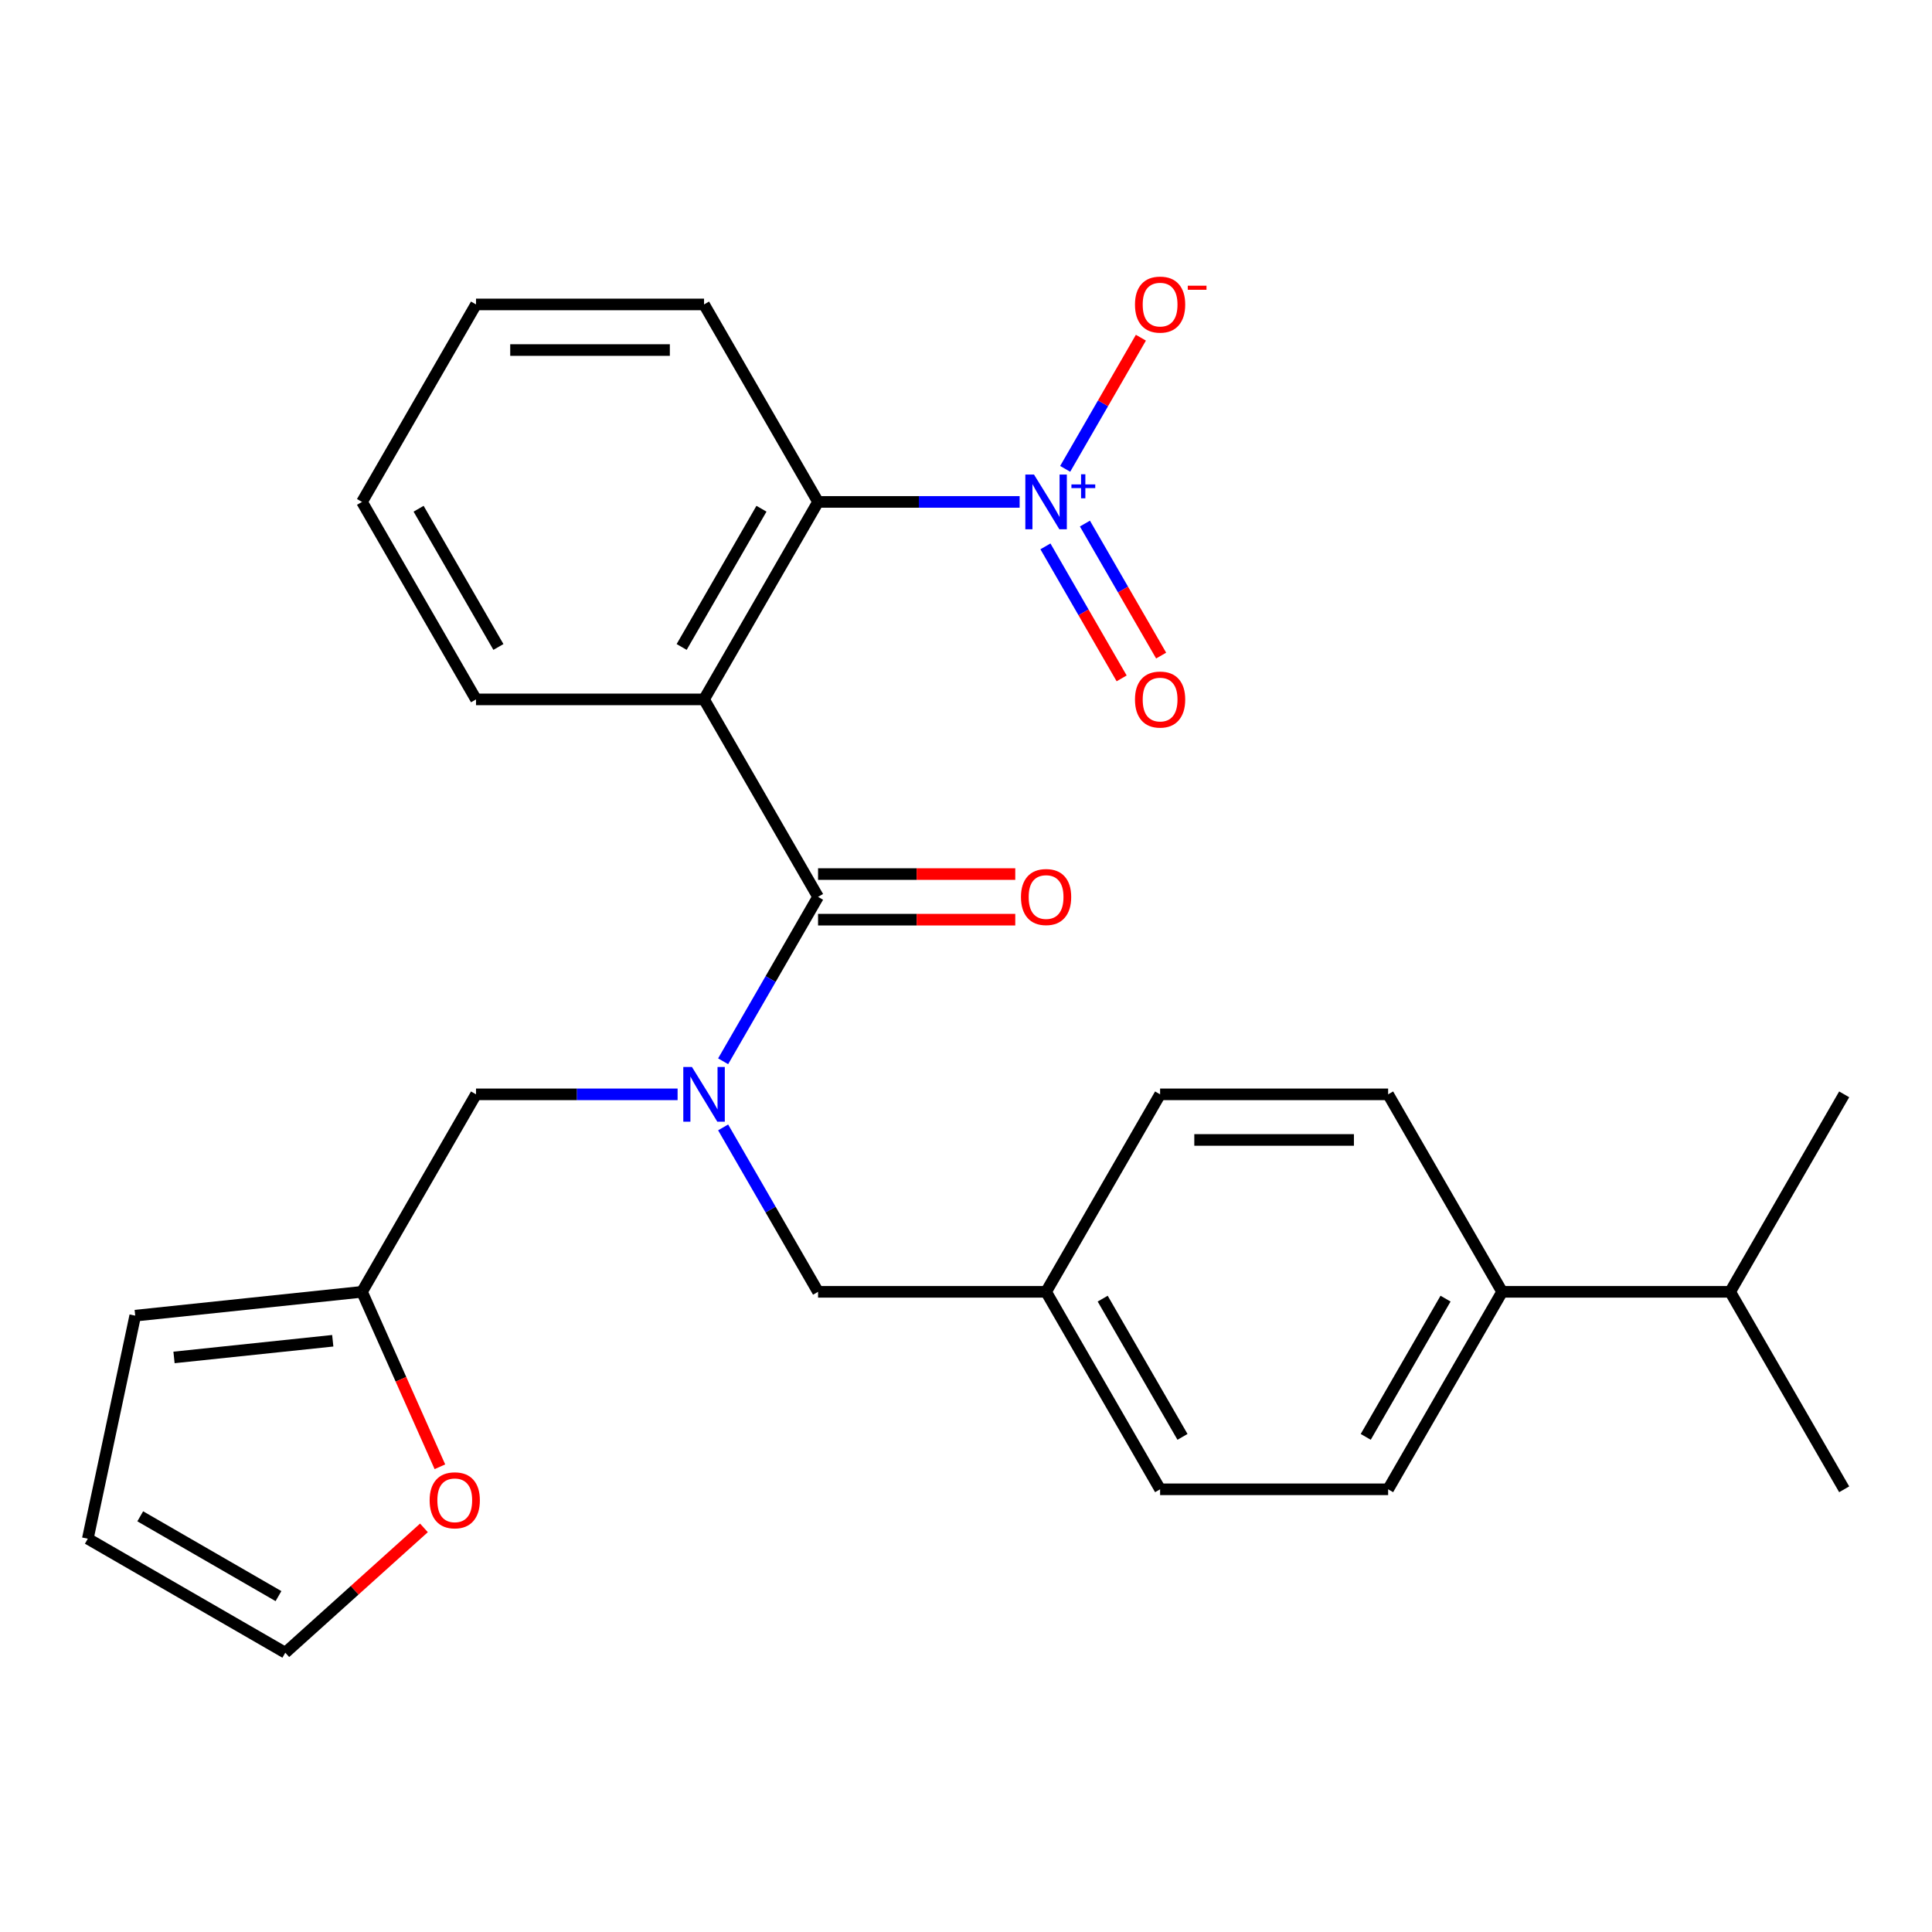 <?xml version='1.0' encoding='iso-8859-1'?>
<svg version='1.1' baseProfile='full'
              xmlns='http://www.w3.org/2000/svg'
                      xmlns:rdkit='http://www.rdkit.org/xml'
                      xmlns:xlink='http://www.w3.org/1999/xlink'
                  xml:space='preserve'
width='1000px' height='1000px' viewBox='0 0 1000 1000'>
<!-- END OF HEADER -->
<rect style='opacity:1.0;fill:#FFFFFF;stroke:none' width='1000' height='1000' x='0' y='0'> </rect>
<path class='bond-0' d='M 364.413,362.003 L 423.426,464.217' style='fill:none;fill-rule:evenodd;stroke:#000000;stroke-width:6px;stroke-linecap:butt;stroke-linejoin:miter;stroke-opacity:1' />
<path class='bond-3' d='M 364.413,362.003 L 423.426,259.789' style='fill:none;fill-rule:evenodd;stroke:#000000;stroke-width:6px;stroke-linecap:butt;stroke-linejoin:miter;stroke-opacity:1' />
<path class='bond-3' d='M 352.822,334.869 L 394.132,263.319' style='fill:none;fill-rule:evenodd;stroke:#000000;stroke-width:6px;stroke-linecap:butt;stroke-linejoin:miter;stroke-opacity:1' />
<path class='bond-18' d='M 364.413,362.003 L 246.387,362.003' style='fill:none;fill-rule:evenodd;stroke:#000000;stroke-width:6px;stroke-linecap:butt;stroke-linejoin:miter;stroke-opacity:1' />
<path class='bond-2' d='M 423.426,464.217 L 398.859,506.769' style='fill:none;fill-rule:evenodd;stroke:#000000;stroke-width:6px;stroke-linecap:butt;stroke-linejoin:miter;stroke-opacity:1' />
<path class='bond-2' d='M 398.859,506.769 L 374.292,549.32' style='fill:none;fill-rule:evenodd;stroke:#0000FF;stroke-width:6px;stroke-linecap:butt;stroke-linejoin:miter;stroke-opacity:1' />
<path class='bond-10' d='M 423.426,476.02 L 474.464,476.02' style='fill:none;fill-rule:evenodd;stroke:#000000;stroke-width:6px;stroke-linecap:butt;stroke-linejoin:miter;stroke-opacity:1' />
<path class='bond-10' d='M 474.464,476.02 L 525.502,476.02' style='fill:none;fill-rule:evenodd;stroke:#FF0000;stroke-width:6px;stroke-linecap:butt;stroke-linejoin:miter;stroke-opacity:1' />
<path class='bond-10' d='M 423.426,452.415 L 474.464,452.415' style='fill:none;fill-rule:evenodd;stroke:#000000;stroke-width:6px;stroke-linecap:butt;stroke-linejoin:miter;stroke-opacity:1' />
<path class='bond-10' d='M 474.464,452.415 L 525.502,452.415' style='fill:none;fill-rule:evenodd;stroke:#FF0000;stroke-width:6px;stroke-linecap:butt;stroke-linejoin:miter;stroke-opacity:1' />
<path class='bond-1' d='M 527.762,259.789 L 475.594,259.789' style='fill:none;fill-rule:evenodd;stroke:#0000FF;stroke-width:6px;stroke-linecap:butt;stroke-linejoin:miter;stroke-opacity:1' />
<path class='bond-1' d='M 475.594,259.789 L 423.426,259.789' style='fill:none;fill-rule:evenodd;stroke:#000000;stroke-width:6px;stroke-linecap:butt;stroke-linejoin:miter;stroke-opacity:1' />
<path class='bond-6' d='M 551.332,242.679 L 570.929,208.735' style='fill:none;fill-rule:evenodd;stroke:#0000FF;stroke-width:6px;stroke-linecap:butt;stroke-linejoin:miter;stroke-opacity:1' />
<path class='bond-6' d='M 570.929,208.735 L 590.526,174.792' style='fill:none;fill-rule:evenodd;stroke:#FF0000;stroke-width:6px;stroke-linecap:butt;stroke-linejoin:miter;stroke-opacity:1' />
<path class='bond-7' d='M 541.11,282.801 L 560.834,316.965' style='fill:none;fill-rule:evenodd;stroke:#0000FF;stroke-width:6px;stroke-linecap:butt;stroke-linejoin:miter;stroke-opacity:1' />
<path class='bond-7' d='M 560.834,316.965 L 580.559,351.128' style='fill:none;fill-rule:evenodd;stroke:#FF0000;stroke-width:6px;stroke-linecap:butt;stroke-linejoin:miter;stroke-opacity:1' />
<path class='bond-7' d='M 561.553,270.999 L 581.277,305.162' style='fill:none;fill-rule:evenodd;stroke:#0000FF;stroke-width:6px;stroke-linecap:butt;stroke-linejoin:miter;stroke-opacity:1' />
<path class='bond-7' d='M 581.277,305.162 L 601.001,339.325' style='fill:none;fill-rule:evenodd;stroke:#FF0000;stroke-width:6px;stroke-linecap:butt;stroke-linejoin:miter;stroke-opacity:1' />
<path class='bond-5' d='M 350.723,566.431 L 298.555,566.431' style='fill:none;fill-rule:evenodd;stroke:#0000FF;stroke-width:6px;stroke-linecap:butt;stroke-linejoin:miter;stroke-opacity:1' />
<path class='bond-5' d='M 298.555,566.431 L 246.387,566.431' style='fill:none;fill-rule:evenodd;stroke:#000000;stroke-width:6px;stroke-linecap:butt;stroke-linejoin:miter;stroke-opacity:1' />
<path class='bond-8' d='M 374.292,583.542 L 398.859,626.093' style='fill:none;fill-rule:evenodd;stroke:#0000FF;stroke-width:6px;stroke-linecap:butt;stroke-linejoin:miter;stroke-opacity:1' />
<path class='bond-8' d='M 398.859,626.093 L 423.426,668.645' style='fill:none;fill-rule:evenodd;stroke:#000000;stroke-width:6px;stroke-linecap:butt;stroke-linejoin:miter;stroke-opacity:1' />
<path class='bond-22' d='M 423.426,259.789 L 364.413,157.576' style='fill:none;fill-rule:evenodd;stroke:#000000;stroke-width:6px;stroke-linecap:butt;stroke-linejoin:miter;stroke-opacity:1' />
<path class='bond-4' d='M 187.374,668.645 L 246.387,566.431' style='fill:none;fill-rule:evenodd;stroke:#000000;stroke-width:6px;stroke-linecap:butt;stroke-linejoin:miter;stroke-opacity:1' />
<path class='bond-9' d='M 187.374,668.645 L 207.532,713.921' style='fill:none;fill-rule:evenodd;stroke:#000000;stroke-width:6px;stroke-linecap:butt;stroke-linejoin:miter;stroke-opacity:1' />
<path class='bond-9' d='M 207.532,713.921 L 227.69,759.197' style='fill:none;fill-rule:evenodd;stroke:#FF0000;stroke-width:6px;stroke-linecap:butt;stroke-linejoin:miter;stroke-opacity:1' />
<path class='bond-12' d='M 187.374,668.645 L 69.994,680.982' style='fill:none;fill-rule:evenodd;stroke:#000000;stroke-width:6px;stroke-linecap:butt;stroke-linejoin:miter;stroke-opacity:1' />
<path class='bond-12' d='M 172.234,693.972 L 90.068,702.608' style='fill:none;fill-rule:evenodd;stroke:#000000;stroke-width:6px;stroke-linecap:butt;stroke-linejoin:miter;stroke-opacity:1' />
<path class='bond-17' d='M 423.426,668.645 L 541.453,668.645' style='fill:none;fill-rule:evenodd;stroke:#000000;stroke-width:6px;stroke-linecap:butt;stroke-linejoin:miter;stroke-opacity:1' />
<path class='bond-13' d='M 219.429,790.83 L 183.548,823.136' style='fill:none;fill-rule:evenodd;stroke:#FF0000;stroke-width:6px;stroke-linecap:butt;stroke-linejoin:miter;stroke-opacity:1' />
<path class='bond-13' d='M 183.548,823.136 L 147.668,855.443' style='fill:none;fill-rule:evenodd;stroke:#000000;stroke-width:6px;stroke-linecap:butt;stroke-linejoin:miter;stroke-opacity:1' />
<path class='bond-11' d='M 777.506,668.645 L 718.493,770.859' style='fill:none;fill-rule:evenodd;stroke:#000000;stroke-width:6px;stroke-linecap:butt;stroke-linejoin:miter;stroke-opacity:1' />
<path class='bond-11' d='M 748.211,672.174 L 706.902,743.724' style='fill:none;fill-rule:evenodd;stroke:#000000;stroke-width:6px;stroke-linecap:butt;stroke-linejoin:miter;stroke-opacity:1' />
<path class='bond-19' d='M 777.506,668.645 L 895.532,668.645' style='fill:none;fill-rule:evenodd;stroke:#000000;stroke-width:6px;stroke-linecap:butt;stroke-linejoin:miter;stroke-opacity:1' />
<path class='bond-28' d='M 777.506,668.645 L 718.493,566.431' style='fill:none;fill-rule:evenodd;stroke:#000000;stroke-width:6px;stroke-linecap:butt;stroke-linejoin:miter;stroke-opacity:1' />
<path class='bond-14' d='M 69.994,680.982 L 45.455,796.429' style='fill:none;fill-rule:evenodd;stroke:#000000;stroke-width:6px;stroke-linecap:butt;stroke-linejoin:miter;stroke-opacity:1' />
<path class='bond-29' d='M 147.668,855.443 L 45.455,796.429' style='fill:none;fill-rule:evenodd;stroke:#000000;stroke-width:6px;stroke-linecap:butt;stroke-linejoin:miter;stroke-opacity:1' />
<path class='bond-29' d='M 144.139,826.148 L 72.589,784.839' style='fill:none;fill-rule:evenodd;stroke:#000000;stroke-width:6px;stroke-linecap:butt;stroke-linejoin:miter;stroke-opacity:1' />
<path class='bond-15' d='M 718.493,770.859 L 600.466,770.859' style='fill:none;fill-rule:evenodd;stroke:#000000;stroke-width:6px;stroke-linecap:butt;stroke-linejoin:miter;stroke-opacity:1' />
<path class='bond-16' d='M 718.493,566.431 L 600.466,566.431' style='fill:none;fill-rule:evenodd;stroke:#000000;stroke-width:6px;stroke-linecap:butt;stroke-linejoin:miter;stroke-opacity:1' />
<path class='bond-16' d='M 700.789,590.036 L 618.17,590.036' style='fill:none;fill-rule:evenodd;stroke:#000000;stroke-width:6px;stroke-linecap:butt;stroke-linejoin:miter;stroke-opacity:1' />
<path class='bond-20' d='M 541.453,668.645 L 600.466,566.431' style='fill:none;fill-rule:evenodd;stroke:#000000;stroke-width:6px;stroke-linecap:butt;stroke-linejoin:miter;stroke-opacity:1' />
<path class='bond-21' d='M 541.453,668.645 L 600.466,770.859' style='fill:none;fill-rule:evenodd;stroke:#000000;stroke-width:6px;stroke-linecap:butt;stroke-linejoin:miter;stroke-opacity:1' />
<path class='bond-21' d='M 570.748,672.174 L 612.057,743.724' style='fill:none;fill-rule:evenodd;stroke:#000000;stroke-width:6px;stroke-linecap:butt;stroke-linejoin:miter;stroke-opacity:1' />
<path class='bond-25' d='M 246.387,362.003 L 187.374,259.789' style='fill:none;fill-rule:evenodd;stroke:#000000;stroke-width:6px;stroke-linecap:butt;stroke-linejoin:miter;stroke-opacity:1' />
<path class='bond-25' d='M 257.978,334.869 L 216.668,263.319' style='fill:none;fill-rule:evenodd;stroke:#000000;stroke-width:6px;stroke-linecap:butt;stroke-linejoin:miter;stroke-opacity:1' />
<path class='bond-23' d='M 895.532,668.645 L 954.545,566.431' style='fill:none;fill-rule:evenodd;stroke:#000000;stroke-width:6px;stroke-linecap:butt;stroke-linejoin:miter;stroke-opacity:1' />
<path class='bond-24' d='M 895.532,668.645 L 954.545,770.859' style='fill:none;fill-rule:evenodd;stroke:#000000;stroke-width:6px;stroke-linecap:butt;stroke-linejoin:miter;stroke-opacity:1' />
<path class='bond-27' d='M 364.413,157.576 L 246.387,157.576' style='fill:none;fill-rule:evenodd;stroke:#000000;stroke-width:6px;stroke-linecap:butt;stroke-linejoin:miter;stroke-opacity:1' />
<path class='bond-27' d='M 346.709,181.181 L 264.091,181.181' style='fill:none;fill-rule:evenodd;stroke:#000000;stroke-width:6px;stroke-linecap:butt;stroke-linejoin:miter;stroke-opacity:1' />
<path class='bond-26' d='M 187.374,259.789 L 246.387,157.576' style='fill:none;fill-rule:evenodd;stroke:#000000;stroke-width:6px;stroke-linecap:butt;stroke-linejoin:miter;stroke-opacity:1' />
<path  class='atom-2' d='M 535.193 245.629
L 544.473 260.629
Q 545.393 262.109, 546.873 264.789
Q 548.353 267.469, 548.433 267.629
L 548.433 245.629
L 552.193 245.629
L 552.193 273.949
L 548.313 273.949
L 538.353 257.549
Q 537.193 255.629, 535.953 253.429
Q 534.753 251.229, 534.393 250.549
L 534.393 273.949
L 530.713 273.949
L 530.713 245.629
L 535.193 245.629
' fill='#0000FF'/>
<path  class='atom-2' d='M 554.569 250.734
L 559.558 250.734
L 559.558 245.481
L 561.776 245.481
L 561.776 250.734
L 566.898 250.734
L 566.898 252.635
L 561.776 252.635
L 561.776 257.915
L 559.558 257.915
L 559.558 252.635
L 554.569 252.635
L 554.569 250.734
' fill='#0000FF'/>
<path  class='atom-3' d='M 358.153 552.271
L 367.433 567.271
Q 368.353 568.751, 369.833 571.431
Q 371.313 574.111, 371.393 574.271
L 371.393 552.271
L 375.153 552.271
L 375.153 580.591
L 371.273 580.591
L 361.313 564.191
Q 360.153 562.271, 358.913 560.071
Q 357.713 557.871, 357.353 557.191
L 357.353 580.591
L 353.673 580.591
L 353.673 552.271
L 358.153 552.271
' fill='#0000FF'/>
<path  class='atom-7' d='M 587.466 157.656
Q 587.466 150.856, 590.826 147.056
Q 594.186 143.256, 600.466 143.256
Q 606.746 143.256, 610.106 147.056
Q 613.466 150.856, 613.466 157.656
Q 613.466 164.536, 610.066 168.456
Q 606.666 172.336, 600.466 172.336
Q 594.226 172.336, 590.826 168.456
Q 587.466 164.576, 587.466 157.656
M 600.466 169.136
Q 604.786 169.136, 607.106 166.256
Q 609.466 163.336, 609.466 157.656
Q 609.466 152.096, 607.106 149.296
Q 604.786 146.456, 600.466 146.456
Q 596.146 146.456, 593.786 149.256
Q 591.466 152.056, 591.466 157.656
Q 591.466 163.376, 593.786 166.256
Q 596.146 169.136, 600.466 169.136
' fill='#FF0000'/>
<path  class='atom-7' d='M 614.786 147.878
L 624.475 147.878
L 624.475 149.99
L 614.786 149.99
L 614.786 147.878
' fill='#FF0000'/>
<path  class='atom-8' d='M 587.466 362.083
Q 587.466 355.283, 590.826 351.483
Q 594.186 347.683, 600.466 347.683
Q 606.746 347.683, 610.106 351.483
Q 613.466 355.283, 613.466 362.083
Q 613.466 368.963, 610.066 372.883
Q 606.666 376.763, 600.466 376.763
Q 594.226 376.763, 590.826 372.883
Q 587.466 369.003, 587.466 362.083
M 600.466 373.563
Q 604.786 373.563, 607.106 370.683
Q 609.466 367.763, 609.466 362.083
Q 609.466 356.523, 607.106 353.723
Q 604.786 350.883, 600.466 350.883
Q 596.146 350.883, 593.786 353.683
Q 591.466 356.483, 591.466 362.083
Q 591.466 367.803, 593.786 370.683
Q 596.146 373.563, 600.466 373.563
' fill='#FF0000'/>
<path  class='atom-10' d='M 222.379 776.548
Q 222.379 769.748, 225.739 765.948
Q 229.099 762.148, 235.379 762.148
Q 241.659 762.148, 245.019 765.948
Q 248.379 769.748, 248.379 776.548
Q 248.379 783.428, 244.979 787.348
Q 241.579 791.228, 235.379 791.228
Q 229.139 791.228, 225.739 787.348
Q 222.379 783.468, 222.379 776.548
M 235.379 788.028
Q 239.699 788.028, 242.019 785.148
Q 244.379 782.228, 244.379 776.548
Q 244.379 770.988, 242.019 768.188
Q 239.699 765.348, 235.379 765.348
Q 231.059 765.348, 228.699 768.148
Q 226.379 770.948, 226.379 776.548
Q 226.379 782.268, 228.699 785.148
Q 231.059 788.028, 235.379 788.028
' fill='#FF0000'/>
<path  class='atom-11' d='M 528.453 464.297
Q 528.453 457.497, 531.813 453.697
Q 535.173 449.897, 541.453 449.897
Q 547.733 449.897, 551.093 453.697
Q 554.453 457.497, 554.453 464.297
Q 554.453 471.177, 551.053 475.097
Q 547.653 478.977, 541.453 478.977
Q 535.213 478.977, 531.813 475.097
Q 528.453 471.217, 528.453 464.297
M 541.453 475.777
Q 545.773 475.777, 548.093 472.897
Q 550.453 469.977, 550.453 464.297
Q 550.453 458.737, 548.093 455.937
Q 545.773 453.097, 541.453 453.097
Q 537.133 453.097, 534.773 455.897
Q 532.453 458.697, 532.453 464.297
Q 532.453 470.017, 534.773 472.897
Q 537.133 475.777, 541.453 475.777
' fill='#FF0000'/>
</svg>
